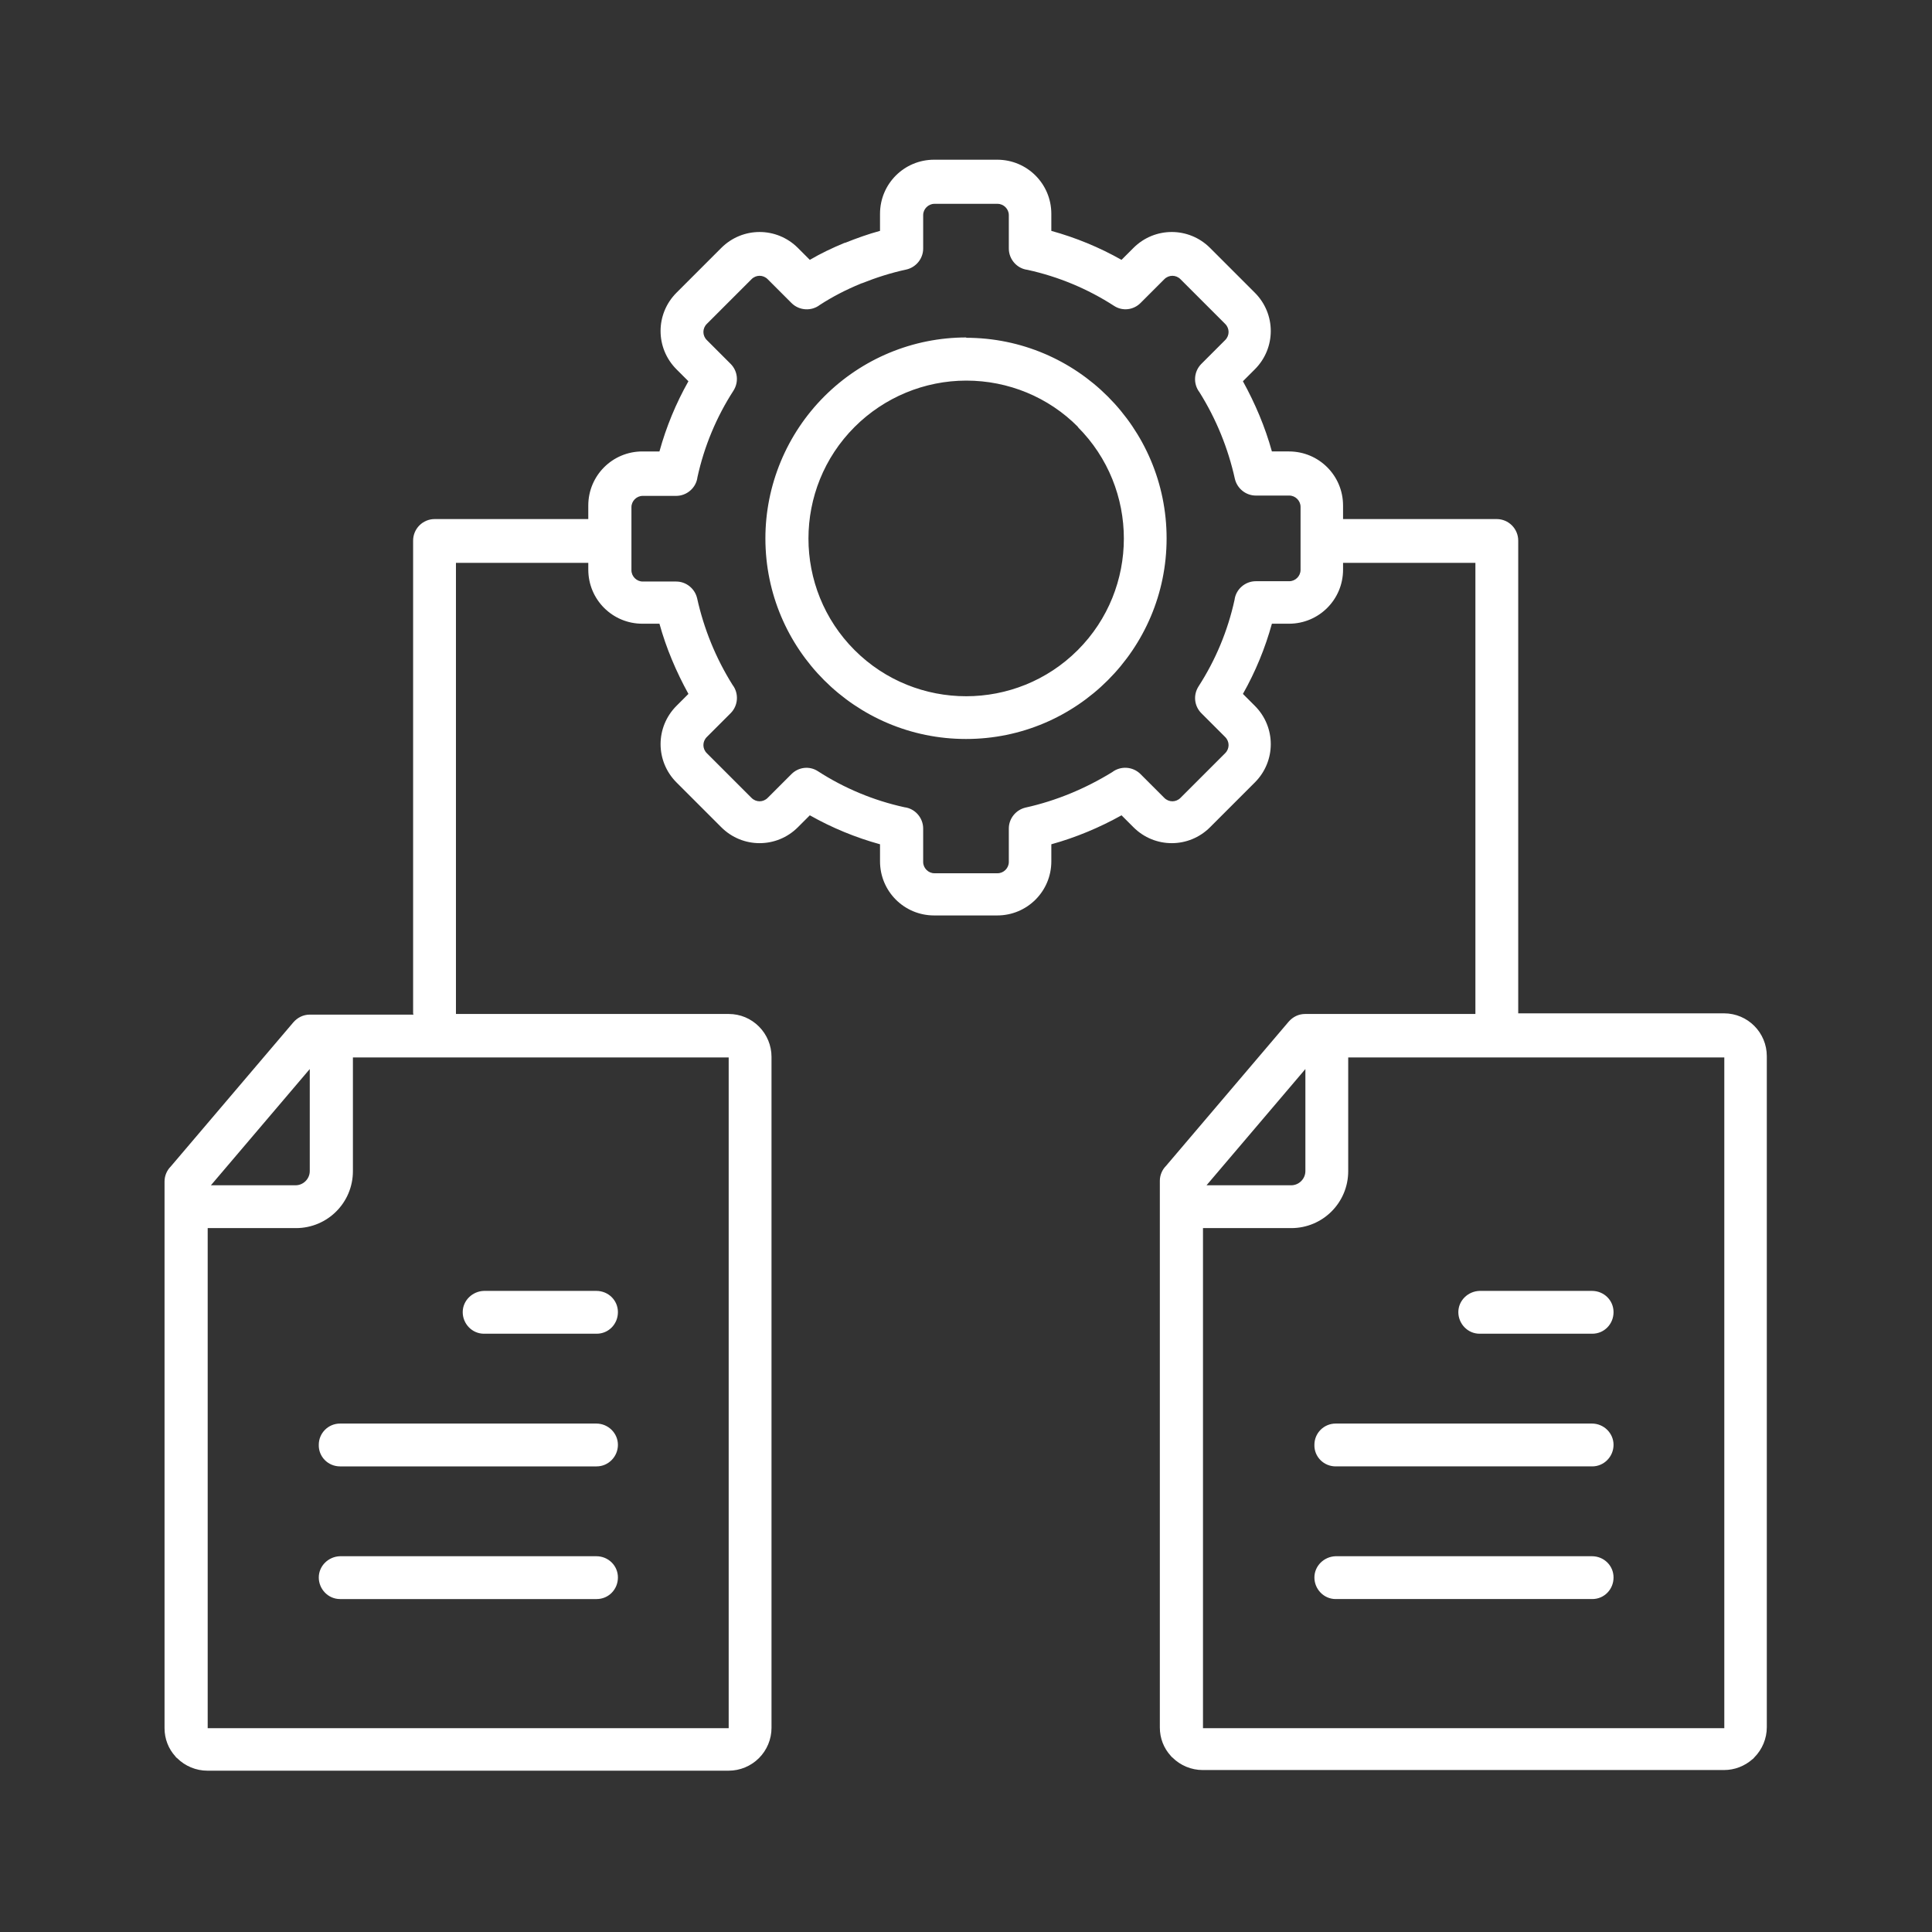 <?xml version="1.0" encoding="UTF-8"?>
<svg id="Layer_1" data-name="Layer 1" xmlns="http://www.w3.org/2000/svg" viewBox="0 0 60 60">
  <rect x="0" y="0" width="60" height="60" fill="#333333" stroke="none"/>
  <defs>
    <style>
      .cls-1 {
        fill: #fff;
        fill-rule: evenodd;
      }
    </style>
  </defs>
  <path class="cls-1" d="m10.56,49.66c-.37,0-.66-.31-.66-.67,0-.36.3-.65.66-.66h7.96c.37,0,.67.29.67.66,0,.37-.29.67-.66.67,0,0-.01,0-.02,0h-7.96Zm0-4.12c-.37,0-.67-.3-.66-.67,0-.37.3-.66.66-.66h7.96c.37,0,.67.3.67.66,0,.37-.3.67-.66.67h-7.96Zm4.47-4.12c-.37,0-.66-.31-.66-.67,0-.36.3-.65.66-.66h3.49c.37,0,.67.29.67.66,0,.37-.29.67-.66.67,0,0-.01,0-.02,0h-3.49Zm26.45,8.24c-.37,0-.66-.31-.66-.67,0-.36.3-.65.66-.66h7.96c.37,0,.67.29.67.66s-.29.67-.66.67c0,0-.01,0-.02,0h-7.96Zm0-4.12c-.37,0-.67-.3-.66-.67,0-.37.3-.66.66-.66h7.96c.37,0,.67.3.67.66,0,.37-.3.67-.66.67h-7.96Zm4.47-4.12c-.37,0-.66-.31-.66-.67,0-.36.3-.65.66-.66h3.49c.37,0,.67.29.67.66s-.29.67-.66.67c0,0-.01,0-.02,0h-3.49Zm-8.48-4.61h2.63c.24,0,.44-.2.44-.44v-3.17l-3.07,3.61h0Zm-30.92,0h2.63c.24,0,.44-.2.44-.44v-3.17l-3.07,3.61h0ZM30.98,6.33h-1.96c-.19,0-.35.16-.35.35v1.04h0c0,.31-.22.58-.52.65-.47.1-.94.25-1.39.43-.01,0-.02,0-.03.01-.44.18-.87.4-1.27.66-.26.2-.64.18-.88-.06l-.74-.74c-.14-.14-.36-.14-.5,0l-1.39,1.39c-.14.14-.14.36,0,.5l.74.74h0c.22.22.26.56.09.83-.53.82-.91,1.73-1.12,2.69-.04.33-.33.58-.66.58h-1.04c-.19,0-.35.16-.35.35v1.96c0,.19.16.35.35.35h1.04c.31,0,.58.22.65.52.21.95.58,1.86,1.1,2.69.2.26.18.64-.06.88l-.74.74c-.14.14-.14.36,0,.5l1.39,1.39c.14.14.36.14.5,0l.74-.74h0c.22-.22.56-.26.82-.09.82.53,1.73.91,2.69,1.12.33.04.58.33.58.66v1.04c0,.19.16.35.35.35h1.96c.19,0,.35-.16.35-.35v-1.04h0c0-.31.22-.58.52-.65.95-.21,1.86-.59,2.69-1.1.26-.2.64-.18.88.06l.74.74c.14.14.36.14.5,0l1.39-1.39c.14-.14.14-.36,0-.5l-.74-.74h0c-.22-.22-.26-.56-.09-.83.53-.82.91-1.73,1.12-2.69.04-.33.33-.58.66-.58h1.04c.19,0,.35-.16.35-.35v-1.96c0-.19-.16-.35-.35-.35h-1.04c-.31,0-.58-.22-.65-.52-.21-.95-.58-1.86-1.1-2.69-.2-.26-.18-.64.06-.88l.74-.74c.14-.14.14-.36,0-.5l-1.39-1.39c-.14-.14-.36-.14-.5,0l-.74.74h0c-.22.22-.56.26-.82.09-.82-.53-1.73-.91-2.69-1.12-.33-.04-.58-.33-.58-.66v-1.04c0-.19-.16-.35-.35-.35h0Zm2.49,6.93c1.91,1.91,1.91,5.02,0,6.93-1.91,1.91-5.02,1.91-6.93,0-1.91-1.91-1.91-5.02,0-6.93.92-.92,2.17-1.44,3.47-1.44,1.3,0,2.55.51,3.47,1.44Zm-3.47-2.77c3.44,0,6.23,2.79,6.23,6.23s-2.79,6.23-6.23,6.23c-3.44,0-6.23-2.79-6.23-6.23,0-1.65.66-3.24,1.83-4.41,1.17-1.17,2.75-1.83,4.41-1.83Zm16.5,22.35h-4.63v3.53c0,.98-.79,1.77-1.77,1.77h-2.74v15.53h16.19v-20.83h-7.05Zm-33.66-1.33h-3.22c-.2,0-.38.09-.51.24l-3.81,4.48c-.12.12-.19.29-.19.46v16.98c0,.33.12.64.34.88.01.02.03.04.05.05.25.25.59.39.94.39h16.19c.35,0,.69-.14.94-.39h0c.25-.25.39-.59.39-.94v-20.84c0-.35-.14-.69-.39-.94h0c-.25-.25-.58-.39-.94-.39h-8.47v-14.01h4.11v.21c0,.93.75,1.68,1.68,1.68h.53c.21.76.52,1.49.9,2.18l-.37.37c-.66.66-.66,1.72,0,2.38l1.39,1.39c.66.66,1.72.66,2.38,0l.37-.37c.69.39,1.42.69,2.18.9v.53c0,.93.75,1.68,1.68,1.68h1.96c.93,0,1.68-.75,1.68-1.68v-.53c.76-.21,1.5-.52,2.18-.9l.37.37c.66.66,1.72.66,2.38,0l1.39-1.39c.66-.66.66-1.72,0-2.38l-.37-.37c.39-.69.69-1.42.9-2.18h.53c.93,0,1.68-.75,1.68-1.68v-.21h4.11v14.01h-5.29c-.2,0-.38.09-.51.24l-3.81,4.48c-.12.12-.19.29-.19.46v16.98c0,.33.12.64.34.88.02.02.03.04.05.05.25.25.59.39.94.39h16.19c.33,0,.64-.12.89-.34.02-.01.03-.03.05-.05.25-.25.39-.59.39-.94v-20.84c0-.73-.59-1.33-1.33-1.33h-6.39v-14.68c0-.37-.3-.67-.67-.67h-4.77v-.42c0-.93-.75-1.68-1.68-1.68h-.53c-.21-.76-.52-1.49-.9-2.18l.37-.37c.66-.66.66-1.72,0-2.38l-1.39-1.39c-.66-.66-1.72-.66-2.38,0l-.37.37c-.69-.39-1.42-.69-2.18-.9v-.53c0-.93-.75-1.68-1.68-1.68h-1.96c-.93,0-1.68.75-1.68,1.68v.53c-.37.1-.73.23-1.08.37-.01,0-.02,0-.04.01-.36.15-.72.32-1.06.52l-.37-.37c-.66-.66-1.72-.66-2.38,0l-1.39,1.39c-.66.66-.66,1.72,0,2.38l.37.37c-.39.69-.69,1.42-.9,2.18h-.53c-.93,0-1.68.75-1.68,1.68v.42h-4.77c-.37,0-.67.3-.67.67v14.68Zm.67,1.33h-2.55v3.53c0,.98-.79,1.77-1.77,1.77h-2.74v15.53h16.18v-20.83h-9.13Z"/>
</svg>